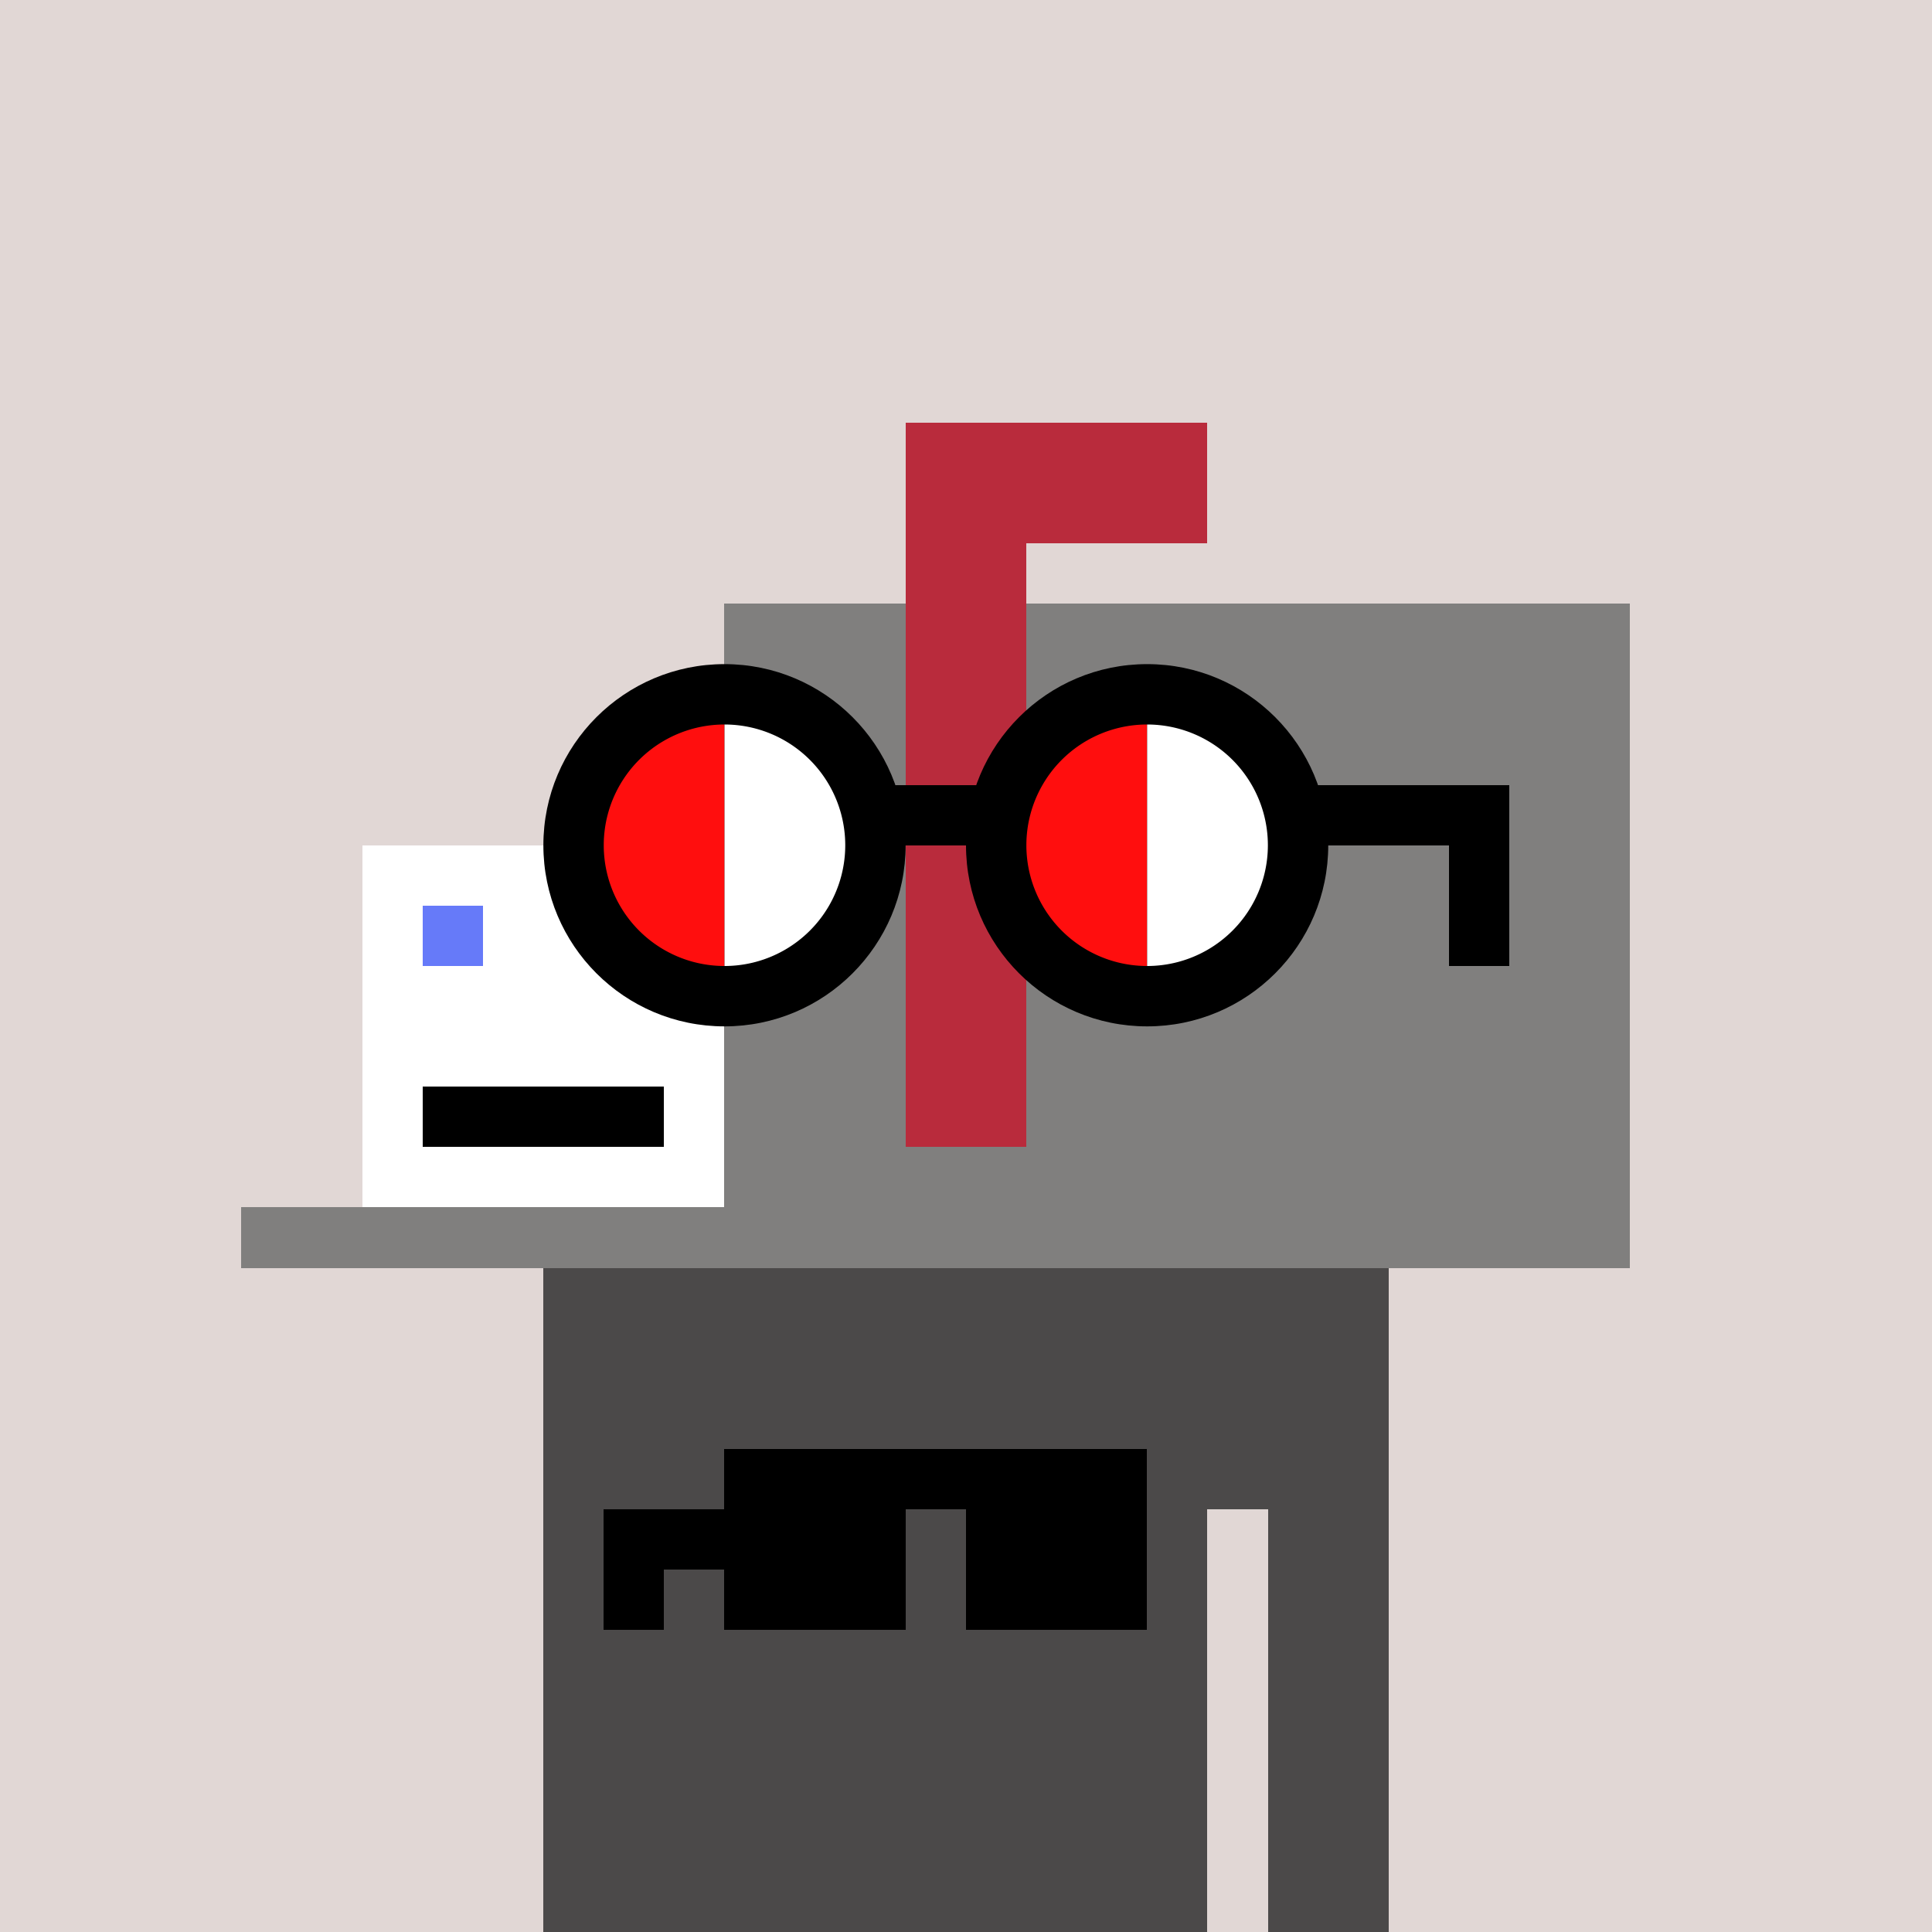 <svg xmlns="http://www.w3.org/2000/svg" width="320" height="320" shape-rendering="crispEdges" viewBox="0 0 320 320"><rect width="100%" height="100%" fill="#e1d7d5"/><path fill="#4b4949" d="M90 210h140v10H90zM90 220h140v10H90zM90 230h140v10H90zM90 240h140v10H90zM90 250h110v10H90zM210 250h20v10h-20zM90 260h110v10H90zM210 260h20v10h-20zM90 270h110v10H90zM210 270h20v10h-20zM90 280h110v10H90zM210 280h20v10h-20zM90 290h110v10H90zM210 290h20v10h-20zM90 300h110v10H90zM210 300h20v10h-20zM90 310h110v10H90zM210 310h20v10h-20z"/><path fill="#4b4949" d="M90 210h140v10H90zM90 220h140v10H90zM90 230h140v10H90zM90 240h140v10H90zM90 250h110v10H90zM210 250h20v10h-20zM90 260h110v10H90zM210 260h20v10h-20zM90 270h110v10H90zM210 270h20v10h-20zM90 280h110v10H90zM210 280h20v10h-20zM90 290h110v10H90zM210 290h20v10h-20zM90 300h110v10H90zM210 300h20v10h-20zM90 310h110v10H90zM210 310h20v10h-20z"/><path fill="#000" d="M120 240h70v10h-70zM100 250h50v10h-50zM160 250h30v10h-30zM100 260h10v10h-10zM120 260h30v10h-30zM160 260h30v10h-30z"/><path fill="#4b4949" d="M90 210h140v10H90zM90 220h140v10H90zM90 230h140v10H90zM90 240h140v10H90zM90 250h110v10H90zM210 250h20v10h-20zM90 260h110v10H90zM210 260h20v10h-20zM90 270h110v10H90zM210 270h20v10h-20zM90 280h110v10H90zM210 280h20v10h-20zM90 290h110v10H90zM210 290h20v10h-20zM90 300h110v10H90zM210 300h20v10h-20zM90 310h110v10H90zM210 310h20v10h-20z"/><path fill="#000" d="M120 240h70v10h-70zM100 250h50v10h-50zM160 250h30v10h-30zM100 260h10v10h-10zM120 260h30v10h-30zM160 260h30v10h-30z"/><path fill="#b92b3c" d="M150 70h50v10h-50zM150 80h50v10h-50zM150 90h20v10h-20z"/><path fill="#807f7e" d="M120 100h30v10h-30z"/><path fill="#b92b3c" d="M150 100h20v10h-20z"/><path fill="#807f7e" d="M170 100h100v10H170zM120 110h30v10h-30z"/><path fill="#b92b3c" d="M150 110h20v10h-20z"/><path fill="#807f7e" d="M170 110h100v10H170zM120 120h30v10h-30z"/><path fill="#b92b3c" d="M150 120h20v10h-20z"/><path fill="#807f7e" d="M170 120h100v10H170zM120 130h30v10h-30z"/><path fill="#b92b3c" d="M150 130h20v10h-20z"/><path fill="#807f7e" d="M170 130h100v10H170z"/><path fill="#fff" d="M60 140h60v10H60z"/><path fill="#807f7e" d="M120 140h30v10h-30z"/><path fill="#b92b3c" d="M150 140h20v10h-20z"/><path fill="#807f7e" d="M170 140h100v10H170z"/><path fill="#fff" d="M60 150h10v10H60z"/><path fill="#667af9" d="M70 150h10v10H70z"/><path fill="#fff" d="M80 150h40v10H80z"/><path fill="#807f7e" d="M120 150h30v10h-30z"/><path fill="#b92b3c" d="M150 150h20v10h-20z"/><path fill="#807f7e" d="M170 150h100v10H170z"/><path fill="#fff" d="M60 160h60v10H60z"/><path fill="#807f7e" d="M120 160h30v10h-30z"/><path fill="#b92b3c" d="M150 160h20v10h-20z"/><path fill="#807f7e" d="M170 160h100v10H170z"/><path fill="#fff" d="M60 170h60v10H60z"/><path fill="#807f7e" d="M120 170h30v10h-30z"/><path fill="#b92b3c" d="M150 170h20v10h-20z"/><path fill="#807f7e" d="M170 170h100v10H170z"/><path fill="#fff" d="M60 180h10v10H60z"/><path fill="#000" d="M70 180h40v10H70z"/><path fill="#fff" d="M110 180h10v10h-10z"/><path fill="#807f7e" d="M120 180h30v10h-30z"/><path fill="#b92b3c" d="M150 180h20v10h-20z"/><path fill="#807f7e" d="M170 180h100v10H170z"/><path fill="#fff" d="M60 190h60v10H60z"/><path fill="#807f7e" d="M120 190h150v10H120zM40 200h230v10H40z"/><path fill="#4b4949" d="M90 210h140v10H90zM90 220h140v10H90zM90 230h140v10H90zM90 240h140v10H90zM90 250h110v10H90zM210 250h20v10h-20zM90 260h110v10H90zM210 260h20v10h-20zM90 270h110v10H90zM210 270h20v10h-20zM90 280h110v10H90zM210 280h20v10h-20zM90 290h110v10H90zM210 290h20v10h-20zM90 300h110v10H90zM210 300h20v10h-20zM90 310h110v10H90zM210 310h20v10h-20z"/><path fill="#000" d="M120 240h70v10h-70zM100 250h50v10h-50zM160 250h30v10h-30zM100 260h10v10h-10zM120 260h30v10h-30zM160 260h30v10h-30z"/><path fill="#b92b3c" d="M150 70h50v10h-50zM150 80h50v10h-50zM150 90h20v10h-20z"/><path fill="#807f7e" d="M120 100h30v10h-30z"/><path fill="#b92b3c" d="M150 100h20v10h-20z"/><path fill="#807f7e" d="M170 100h100v10H170zM120 110h30v10h-30z"/><path fill="#b92b3c" d="M150 110h20v10h-20z"/><path fill="#807f7e" d="M170 110h100v10H170zM120 120h30v10h-30z"/><path fill="#b92b3c" d="M150 120h20v10h-20z"/><path fill="#807f7e" d="M170 120h100v10H170zM120 130h30v10h-30z"/><path fill="#b92b3c" d="M150 130h20v10h-20z"/><path fill="#807f7e" d="M170 130h100v10H170z"/><path fill="#fff" d="M60 140h60v10H60z"/><path fill="#807f7e" d="M120 140h30v10h-30z"/><path fill="#b92b3c" d="M150 140h20v10h-20z"/><path fill="#807f7e" d="M170 140h100v10H170z"/><path fill="#fff" d="M60 150h10v10H60z"/><path fill="#667af9" d="M70 150h10v10H70z"/><path fill="#fff" d="M80 150h40v10H80z"/><path fill="#807f7e" d="M120 150h30v10h-30z"/><path fill="#b92b3c" d="M150 150h20v10h-20z"/><path fill="#807f7e" d="M170 150h100v10H170z"/><path fill="#fff" d="M60 160h60v10H60z"/><path fill="#807f7e" d="M120 160h30v10h-30z"/><path fill="#b92b3c" d="M150 160h20v10h-20z"/><path fill="#807f7e" d="M170 160h100v10H170z"/><path fill="#fff" d="M60 170h60v10H60z"/><path fill="#807f7e" d="M120 170h30v10h-30z"/><path fill="#b92b3c" d="M150 170h20v10h-20z"/><path fill="#807f7e" d="M170 170h100v10H170z"/><path fill="#fff" d="M60 180h10v10H60z"/><path fill="#000" d="M70 180h40v10H70z"/><path fill="#fff" d="M110 180h10v10h-10z"/><path fill="#807f7e" d="M120 180h30v10h-30z"/><path fill="#b92b3c" d="M150 180h20v10h-20z"/><path fill="#807f7e" d="M170 180h100v10H170z"/><path fill="#fff" d="M60 190h60v10H60z"/><path fill="#807f7e" d="M120 190h150v10H120zM40 200h230v10H40z"/><path fill="#000" d="M120 130h130v10H120zM240 140h10v20h-10z"/><circle cx="120" cy="140" r="30" fill="#000" shape-rendering="geometricPrecision"/><circle cx="190" cy="140" r="30" fill="#000" shape-rendering="geometricPrecision"/><path fill="#ff0e0e" d="M120 160a20 20 0 0 1 0-40" shape-rendering="geometricPrecision"/><path fill="#fff" d="M120 120a20 20 0 0 1 0 40" shape-rendering="geometricPrecision"/><path fill="#ff0e0e" d="M190 160a20 20 0 0 1 0-40" shape-rendering="geometricPrecision"/><path fill="#fff" d="M190 120a20 20 0 0 1 0 40" shape-rendering="geometricPrecision"/></svg>